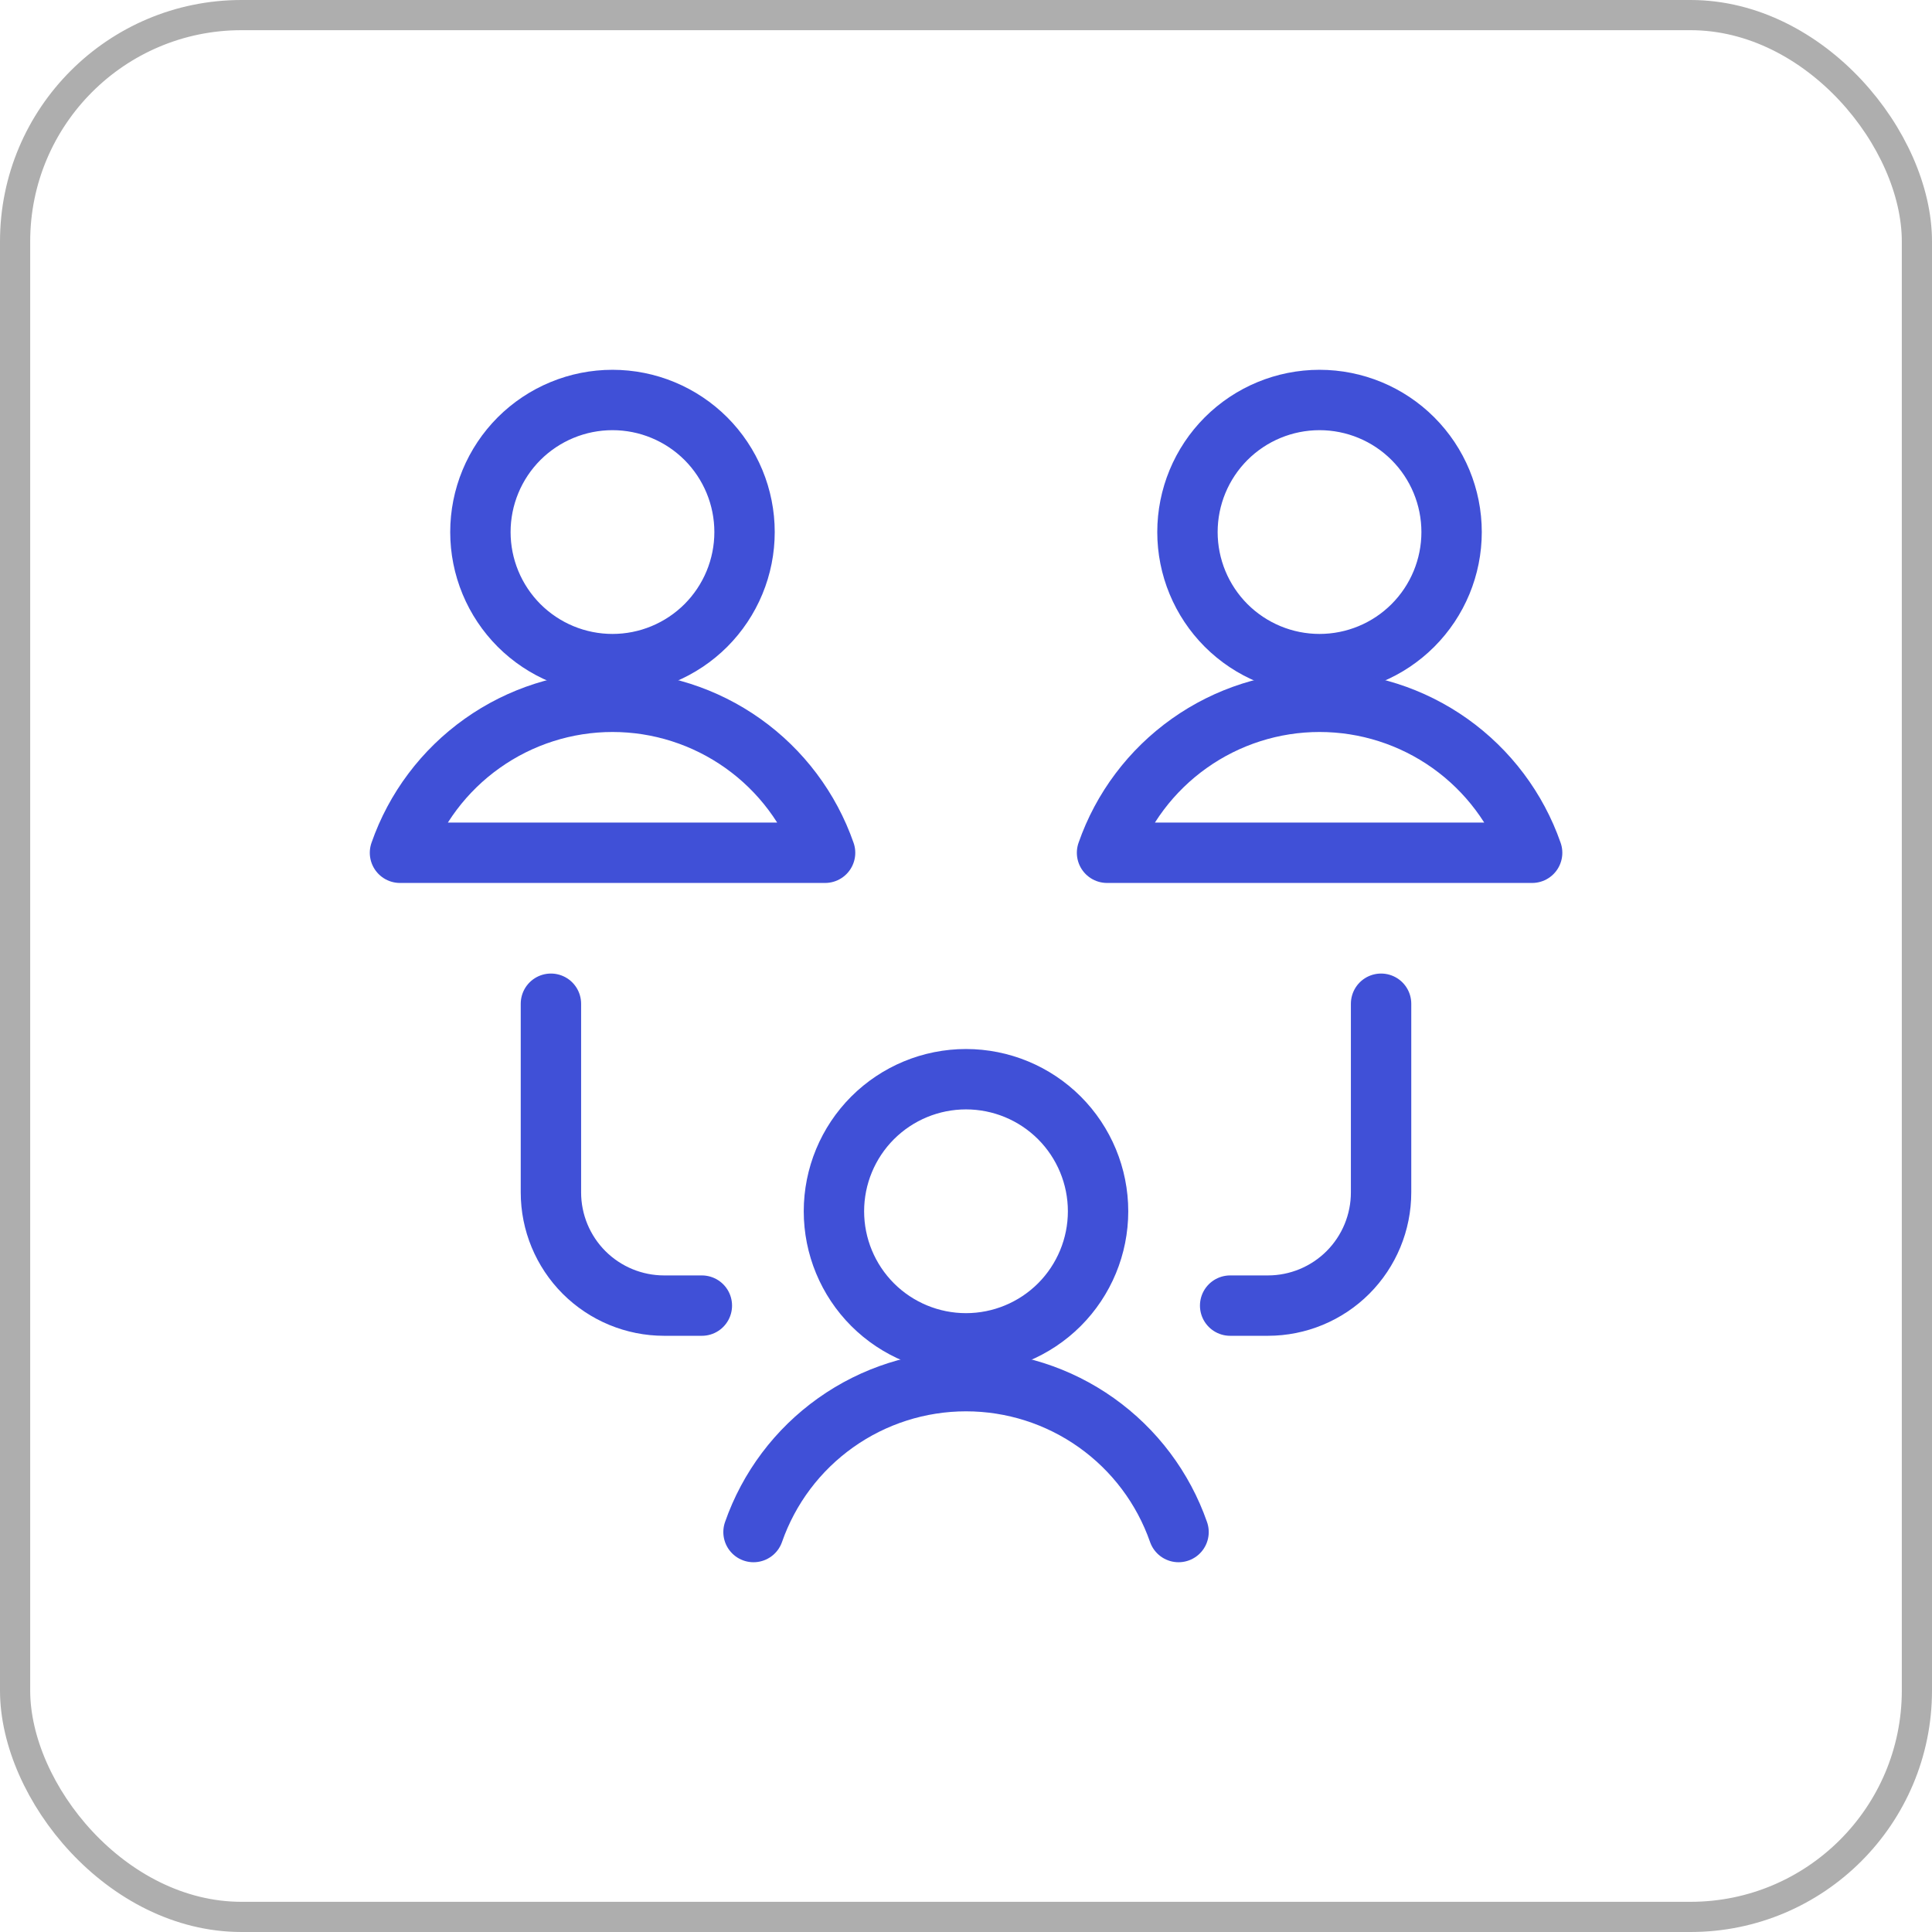 <svg width="64" height="64" viewBox="0 0 64 64" fill="none" xmlns="http://www.w3.org/2000/svg">
<rect x="0.5" y="0.5" width="63" height="63" rx="7.5" stroke="#AEAEAE"/>
<g clip-path="url(#clip0_10539_29096)">
<path d="M27.625 40.125C27.625 41.285 28.086 42.398 28.906 43.219C29.727 44.039 30.84 44.5 32 44.5C33.16 44.5 34.273 44.039 35.094 43.219C35.914 42.398 36.375 41.285 36.375 40.125C36.375 38.965 35.914 37.852 35.094 37.031C34.273 36.211 33.16 35.75 32 35.75C30.84 35.75 29.727 36.211 28.906 37.031C28.086 37.852 27.625 38.965 27.625 40.125Z" stroke="#4050D7" stroke-width="2" stroke-linecap="round" stroke-linejoin="round"/>
<path d="M39.041 50.751C38.531 49.29 37.58 48.025 36.318 47.129C35.057 46.233 33.548 45.752 32.001 45.752C30.454 45.752 28.945 46.233 27.684 47.129C26.422 48.025 25.471 49.29 24.961 50.751" stroke="#4050D7" stroke-width="2" stroke-linecap="round" stroke-linejoin="round"/>
<path d="M15.914 17.625C15.914 18.2 16.027 18.768 16.247 19.299C16.467 19.83 16.789 20.312 17.195 20.719C17.602 21.125 18.084 21.447 18.615 21.667C19.146 21.887 19.715 22 20.289 22C20.864 22 21.433 21.887 21.963 21.667C22.494 21.447 22.976 21.125 23.383 20.719C23.789 20.312 24.111 19.83 24.331 19.299C24.551 18.768 24.664 18.2 24.664 17.625C24.664 17.05 24.551 16.482 24.331 15.951C24.111 15.42 23.789 14.938 23.383 14.531C22.976 14.125 22.494 13.803 21.963 13.583C21.433 13.363 20.864 13.25 20.289 13.25C19.715 13.25 19.146 13.363 18.615 13.583C18.084 13.803 17.602 14.125 17.195 14.531C16.789 14.938 16.467 15.42 16.247 15.951C16.027 16.482 15.914 17.05 15.914 17.625Z" stroke="#4050D7" stroke-width="2" stroke-linecap="round" stroke-linejoin="round"/>
<path d="M27.332 28.249C26.822 26.788 25.871 25.522 24.609 24.626C23.347 23.73 21.838 23.248 20.291 23.248C18.743 23.248 17.234 23.73 15.973 24.626C14.711 25.522 13.759 26.788 13.25 28.249H27.332Z" stroke="#4050D7" stroke-width="2" stroke-linecap="round" stroke-linejoin="round"/>
<path d="M39.336 17.625C39.336 18.785 39.797 19.898 40.617 20.719C41.438 21.539 42.551 22 43.711 22C44.871 22 45.984 21.539 46.804 20.719C47.625 19.898 48.086 18.785 48.086 17.625C48.086 16.465 47.625 15.352 46.804 14.531C45.984 13.711 44.871 13.25 43.711 13.25C42.551 13.25 41.438 13.711 40.617 14.531C39.797 15.352 39.336 16.465 39.336 17.625Z" stroke="#4050D7" stroke-width="2" stroke-linecap="round" stroke-linejoin="round"/>
<path d="M50.754 28.249C50.244 26.788 49.292 25.522 48.031 24.626C46.769 23.73 45.26 23.248 43.713 23.248C42.165 23.248 40.656 23.73 39.395 24.626C38.133 25.522 37.181 26.788 36.672 28.249H50.754Z" stroke="#4050D7" stroke-width="2" stroke-linecap="round" stroke-linejoin="round"/>
<path d="M18.25 33.25V39.5C18.25 40.495 18.645 41.448 19.348 42.152C20.052 42.855 21.005 43.25 22 43.25H23.25" stroke="#4050D7" stroke-width="2" stroke-linecap="round" stroke-linejoin="round"/>
<path d="M45.75 33.25V39.5C45.75 40.495 45.355 41.448 44.652 42.152C43.948 42.855 42.995 43.25 42 43.25H40.75" stroke="#4050D7" stroke-width="2" stroke-linecap="round" stroke-linejoin="round"/>
</g>
<defs>
<clipPath id="clip0_10539_29096">
<rect width="40" height="40" fill="white" transform="translate(12 12)"/>
</clipPath>
</defs>
</svg>
